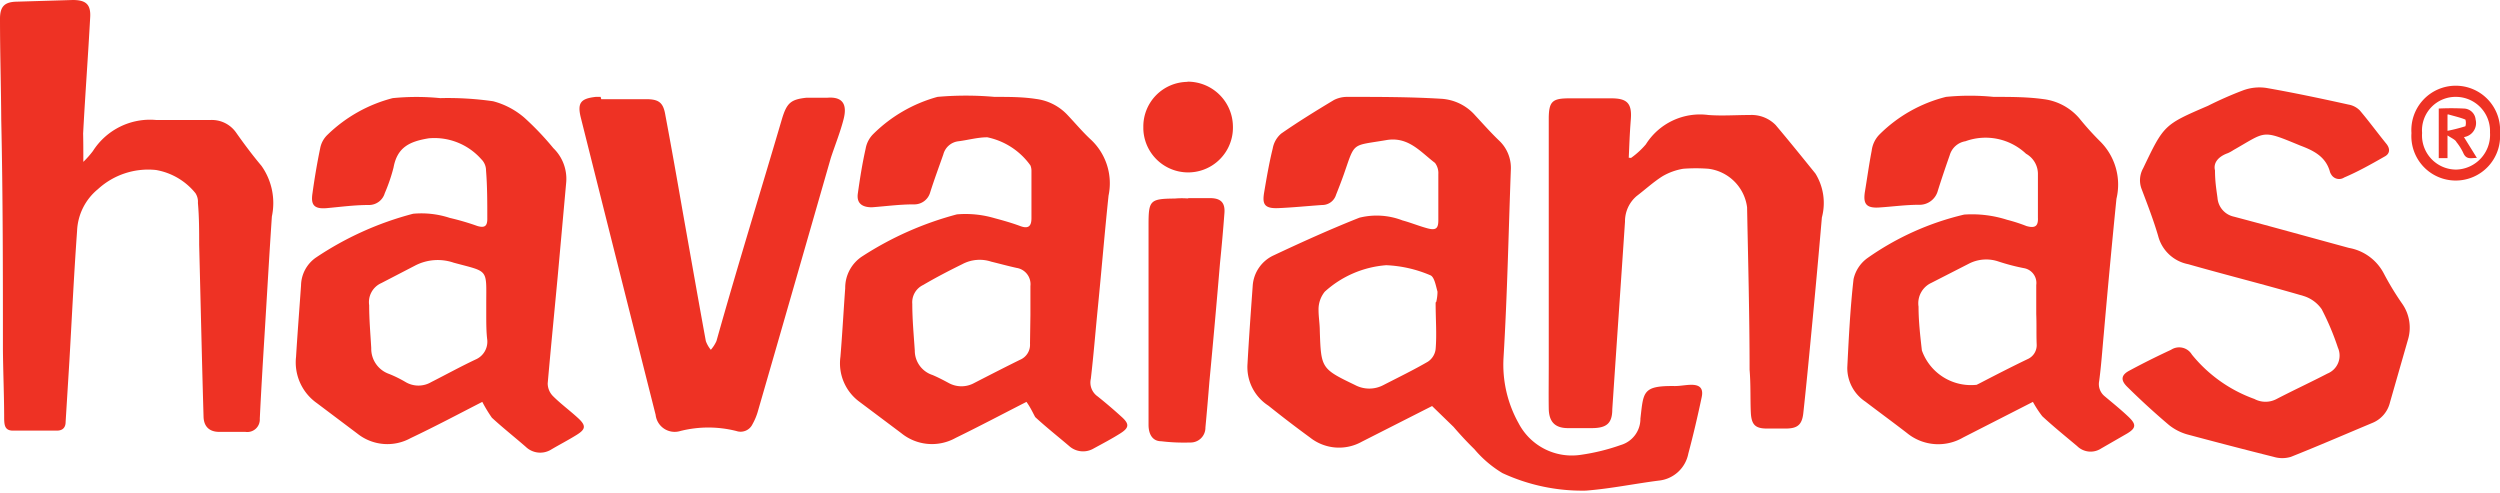 <svg xmlns="http://www.w3.org/2000/svg" width="120" height="23.66" data-name="Calque 1" viewBox="0 0 120 23.66"><g fill="#ee3224"><path d="m68.74 19.49-3.37 1.71a2.24 2.24 0 0 1-2.49-.2q-1-.73-2-1.53a2.2 2.2 0 0 1-1-2c.07-1.26.16-2.51.25-3.75a1.73 1.73 0 0 1 1-1.46c1.36-.64 2.73-1.26 4.12-1.81a3.43 3.43 0 0 1 2.07.13c.41.11.79.27 1.2.38s.52 0 .52-.39V8.36a.81.81 0 0 0-.16-.54c-.71-.54-1.29-1.29-2.37-1.09-1.65.28-1.46.07-2 1.62-.12.34-.26.7-.38 1a.69.69 0 0 1-.67.49c-.71.05-1.4.12-2.1.15s-.77-.22-.68-.76c.12-.71.24-1.41.41-2.1a1.22 1.22 0 0 1 .41-.72c.82-.57 1.68-1.1 2.53-1.61a1.4 1.4 0 0 1 .64-.15c1.5 0 3 0 4.49.09a2.35 2.35 0 0 1 1.65.8c.39.42.76.84 1.17 1.23a1.8 1.8 0 0 1 .54 1.39c-.11 3-.17 6-.35 9a5.76 5.76 0 0 0 .72 3.15 2.88 2.88 0 0 0 3 1.52 9.87 9.87 0 0 0 1.91-.47 1.31 1.31 0 0 0 .94-1.27c.15-1.28.09-1.58 1.65-1.56.27 0 .54-.06.8-.06.42 0 .58.19.49.6-.19.9-.4 1.8-.64 2.7a1.61 1.61 0 0 1-1.43 1.3c-1.17.15-2.32.39-3.49.48a9.11 9.11 0 0 1-4-.84 5.37 5.37 0 0 1-1.35-1.15c-.36-.35-.69-.71-1-1.07Zm.2-5A2.16 2.16 0 0 0 69 14c-.08-.28-.15-.72-.35-.79a6 6 0 0 0-2.11-.48A4.94 4.94 0 0 0 63.59 14a1.35 1.35 0 0 0-.3.88c0 .33.06.68.06 1 .06 1.8.07 1.82 1.69 2.6a1.45 1.45 0 0 0 1.37 0c.72-.37 1.44-.72 2.13-1.12a.84.84 0 0 0 .37-.6c.06-.71 0-1.43 0-2.24ZM49.27 19.29c-1.12.57-2.25 1.17-3.4 1.73a2.33 2.33 0 0 1-2.61-.23l-2-1.5a2.29 2.29 0 0 1-.92-2.16c.09-1.09.15-2.2.23-3.3a1.8 1.8 0 0 1 .84-1.54 15.76 15.76 0 0 1 4.52-2 4.91 4.91 0 0 1 1.8.18c.41.11.84.23 1.24.38s.54 0 .54-.38V8.19a.66.66 0 0 0-.05-.25 3.39 3.39 0 0 0-2.07-1.35c-.46 0-.91.13-1.38.19a.85.85 0 0 0-.73.63c-.21.6-.44 1.22-.63 1.82a.79.79 0 0 1-.8.58c-.67 0-1.33.09-2 .14-.49 0-.75-.21-.67-.69.1-.71.21-1.41.37-2.12a1.31 1.31 0 0 1 .36-.7A7 7 0 0 1 45 4.65a15.58 15.58 0 0 1 2.73 0c.69 0 1.36 0 2 .1a2.49 2.49 0 0 1 1.52.78c.37.39.72.81 1.11 1.17a2.87 2.87 0 0 1 .85 2.69c-.19 1.81-.34 3.63-.52 5.44-.11 1.11-.2 2.24-.33 3.35a.81.81 0 0 0 .33.85q.6.48 1.17 1c.36.33.33.51-.08.77s-.85.49-1.29.73a1 1 0 0 1-1.17-.12c-.54-.46-1.11-.91-1.63-1.39-.11-.2-.23-.47-.42-.73m.19-4.17v-1.39a.79.79 0 0 0-.66-.87c-.41-.09-.81-.2-1.22-.3a1.77 1.77 0 0 0-1.39.12c-.63.31-1.25.63-1.88 1a.92.92 0 0 0-.52.91c0 .75.07 1.49.12 2.24a1.23 1.23 0 0 0 .85 1.17c.26.11.51.24.77.38a1.27 1.27 0 0 0 1.24 0c.74-.38 1.46-.75 2.19-1.11a.78.78 0 0 0 .48-.78ZM23.15 19.29c-1.15.59-2.28 1.19-3.44 1.74a2.31 2.31 0 0 1-2.56-.22l-1.94-1.46a2.39 2.39 0 0 1-1-2.22c.07-1.14.16-2.29.24-3.43a1.66 1.66 0 0 1 .72-1.34 15.31 15.31 0 0 1 4.66-2.1 4.35 4.35 0 0 1 1.76.2 12 12 0 0 1 1.33.39c.35.1.48 0 .47-.38 0-.76 0-1.53-.06-2.28a.76.76 0 0 0-.23-.55 3 3 0 0 0-2.53-1c-.9.15-1.5.42-1.68 1.4a8.12 8.12 0 0 1-.42 1.23.79.79 0 0 1-.78.57c-.68 0-1.34.09-2 .15s-.77-.2-.69-.72c.1-.72.22-1.44.37-2.16a1.2 1.2 0 0 1 .36-.65 7 7 0 0 1 3.12-1.75 11.58 11.58 0 0 1 2.28 0 15.27 15.27 0 0 1 2.54.15 3.75 3.75 0 0 1 1.5.79 13.75 13.75 0 0 1 1.39 1.46 2.05 2.05 0 0 1 .62 1.62l-.41 4.54c-.16 1.71-.33 3.42-.48 5.13a.87.87 0 0 0 .26.62c.37.37.81.69 1.21 1.06s.33.54-.09.8-.81.46-1.2.69a1 1 0 0 1-1.23-.12c-.54-.47-1.11-.92-1.63-1.4a6.87 6.87 0 0 1-.46-.76m.19-4.23v-.45c0-1.74.14-1.54-1.56-2a2.36 2.36 0 0 0-1.86.14l-1.62.84a1 1 0 0 0-.58 1.06c0 .69.06 1.37.1 2.06a1.28 1.28 0 0 0 .86 1.24 5.79 5.79 0 0 1 .79.39 1.21 1.21 0 0 0 1.23 0c.71-.36 1.4-.74 2.12-1.08a.93.93 0 0 0 .57-.93c-.05-.4-.05-.83-.05-1.27M97.58 19.29 94.23 21a2.37 2.37 0 0 1-2.69-.21c-.66-.51-1.33-1-2-1.51a1.94 1.94 0 0 1-.87-1.64c.07-1.41.14-2.83.3-4.24a1.7 1.7 0 0 1 .65-1 13.36 13.36 0 0 1 4.66-2.1 5.52 5.52 0 0 1 2.06.25 7.74 7.74 0 0 1 .93.3c.42.12.57 0 .55-.4V8.38a1.11 1.11 0 0 0-.57-1 2.83 2.83 0 0 0-2.91-.6.94.94 0 0 0-.75.66c-.2.57-.39 1.13-.57 1.7a.91.91 0 0 1-.92.69c-.64 0-1.27.09-1.91.13s-.75-.21-.68-.72c.11-.66.2-1.33.33-2a1.34 1.34 0 0 1 .38-.79 6.89 6.89 0 0 1 3.19-1.8 11.59 11.59 0 0 1 2.28 0c.81 0 1.62 0 2.41.11a2.7 2.7 0 0 1 1.7.91 13.77 13.77 0 0 0 1 1.11 2.92 2.92 0 0 1 .79 2.76c-.22 2.18-.42 4.34-.61 6.51-.07.75-.12 1.49-.22 2.24a.75.75 0 0 0 .24.71c.39.33.78.64 1.16 1s.39.54-.06.81l-1.25.72a.92.92 0 0 1-1.15-.12c-.56-.47-1.13-.93-1.67-1.43a5.16 5.16 0 0 1-.45-.69m.16-4.21v-1.4a.72.72 0 0 0-.6-.81 10 10 0 0 1-1.25-.33 1.82 1.82 0 0 0-1.39.12l-1.8.92a1.08 1.08 0 0 0-.61 1.14c0 .7.08 1.39.16 2.1a2.5 2.5 0 0 0 2.63 1.65l.16-.08c.75-.39 1.51-.78 2.28-1.15a.73.73 0 0 0 .44-.72c-.02-.52 0-.96-.02-1.44M4 7.77a4.5 4.5 0 0 0 .46-.52A3.25 3.25 0 0 1 7.5 5.76h2.6a1.42 1.42 0 0 1 1.23.6c.38.54.79 1.09 1.22 1.6a3.09 3.09 0 0 1 .5 2.43c-.12 1.77-.22 3.54-.33 5.33-.09 1.45-.18 2.92-.25 4.38a.6.6 0 0 1-.69.63h-1.26c-.42 0-.74-.21-.75-.74-.08-2.74-.14-5.5-.21-8.25 0-.66 0-1.32-.06-2a.75.75 0 0 0-.12-.47 3.12 3.12 0 0 0-1.89-1.11 3.57 3.57 0 0 0-2.79.92 2.73 2.73 0 0 0-1 2c-.15 2.09-.25 4.17-.37 6.26l-.18 2.91c0 .28-.15.42-.42.42H.62c-.39 0-.41-.27-.42-.55 0-1.13-.05-2.24-.06-3.36 0-3.69 0-7.35-.08-11C.05 4.13 0 2.51 0 .9 0 .3.23.09.81.08L3.49 0c.62 0 .87.2.84.81-.1 1.86-.24 3.72-.34 5.6.01.4.01.82.01 1.36"/><path d="M106.32 8.18c0 .55.07.94.12 1.32a1 1 0 0 0 .79.9c1.85.49 3.68 1 5.52 1.5a2.35 2.35 0 0 1 1.68 1.24 13.54 13.54 0 0 0 .89 1.46 2 2 0 0 1 .26 1.71l-.86 3a1.42 1.42 0 0 1-.87 1c-1.29.54-2.58 1.1-3.89 1.62a1.43 1.43 0 0 1-.82 0c-1.4-.35-2.78-.71-4.16-1.08a2.49 2.49 0 0 1-.87-.45 35 35 0 0 1-2-1.83c-.33-.32-.3-.57.1-.78.65-.35 1.31-.68 2-1a.71.71 0 0 1 1 .23 6.83 6.83 0 0 0 3 2.13 1.13 1.13 0 0 0 1.07 0c.81-.42 1.63-.8 2.44-1.22a.93.93 0 0 0 .5-1.24 12.5 12.5 0 0 0-.78-1.85 1.65 1.65 0 0 0-.86-.63c-1.84-.54-3.69-1-5.55-1.53a1.85 1.85 0 0 1-1.44-1.36c-.22-.75-.51-1.5-.79-2.24a1.17 1.17 0 0 1 .07-1c1-2.09 1-2.09 3.11-3a17.85 17.85 0 0 1 1.68-.74 2.26 2.26 0 0 1 1.12-.12c1.32.23 2.64.51 3.95.8a1 1 0 0 1 .54.28c.45.53.85 1.08 1.29 1.62.18.24.15.47-.11.6-.63.36-1.27.72-1.93 1a.44.44 0 0 1-.63-.16.42.42 0 0 1-.06-.14c-.21-.72-.8-1-1.41-1.23-1.89-.78-1.62-.69-3.21.21a1.82 1.82 0 0 1-.27.15c-.48.17-.71.48-.62.83M78.29 7.58a3.88 3.88 0 0 0 .71-.65 3.07 3.07 0 0 1 3-1.41c.66.05 1.32 0 2 0a1.62 1.62 0 0 1 1.23.48c.65.77 1.28 1.55 1.91 2.33a2.69 2.69 0 0 1 .31 2.11q-.24 2.79-.51 5.58c-.12 1.26-.24 2.52-.38 3.8-.06.57-.28.75-.85.75h-.9c-.56 0-.74-.19-.77-.76s0-1.38-.06-2.06c0-2.59-.07-5.2-.12-7.8A2.14 2.14 0 0 0 82 8.1a8 8 0 0 0-1.2 0 2.9 2.9 0 0 0-1 .36c-.43.27-.82.63-1.24.95a1.59 1.59 0 0 0-.56 1.23c-.2 3-.41 6-.61 9 0 .7-.29.91-1 .91h-1.12c-.63 0-.92-.3-.93-.94s0-1.44 0-2.15V5.72c0-.86.17-1 1-1h2c.75 0 1 .23.94 1s-.07 1.23-.1 1.85ZM28.86 4.76H31c.63 0 .84.16.94.78.29 1.54.56 3.07.83 4.62.37 2.07.73 4.14 1.11 6.21a1.38 1.38 0 0 0 .24.42 1.68 1.68 0 0 0 .27-.42c1-3.56 2.1-7.11 3.15-10.68.23-.75.42-.92 1.18-1h1c.79-.06.93.39.78 1s-.43 1.31-.62 1.89c-1.15 4-2.32 8.08-3.49 12.12a2.87 2.87 0 0 1-.27.66.63.63 0 0 1-.77.33 5.48 5.48 0 0 0-2.7 0 .92.92 0 0 1-1.18-.78q-1.8-7.12-3.59-14.26c-.18-.72 0-.92.72-1h.23ZM57 9.51h1.08c.53 0 .74.23.69.75-.06.8-.13 1.58-.21 2.37-.16 1.91-.33 3.8-.51 5.7-.06.74-.12 1.46-.19 2.19a.71.71 0 0 1-.74.72 9.05 9.05 0 0 1-1.38-.06c-.4 0-.61-.31-.61-.79V10.8c0-1.18.06-1.26 1.26-1.27a3.78 3.78 0 0 1 .67 0ZM57 3.92a2.17 2.17 0 0 1 2.18 2.14 2.15 2.15 0 1 1-4.3.13v-.1A2.14 2.14 0 0 1 57 3.93s0-.01 0-.01M120 6.39a2.13 2.13 0 1 1-4.25 0 2.13 2.13 0 1 1 4.25 0m-3.74 0a1.64 1.64 0 0 0 1.64 1.75 1.67 1.67 0 0 0 1.62-1.78 1.64 1.64 0 0 0-1.62-1.71 1.61 1.61 0 0 0-1.64 1.73Z"/><path d="M117.48 6.5v1.09h-.42V5.21a12 12 0 0 1 1.2 0 .58.58 0 0 1 .57.53.68.68 0 0 1-.56.84l.62 1c-.27 0-.48.09-.63-.19a2.57 2.57 0 0 0-.35-.57c-.05-.11-.2-.17-.43-.32m0-1v.78a8.26 8.26 0 0 0 .86-.22.58.58 0 0 0 0-.32c-.25-.1-.51-.16-.83-.25Z"/></g></svg>